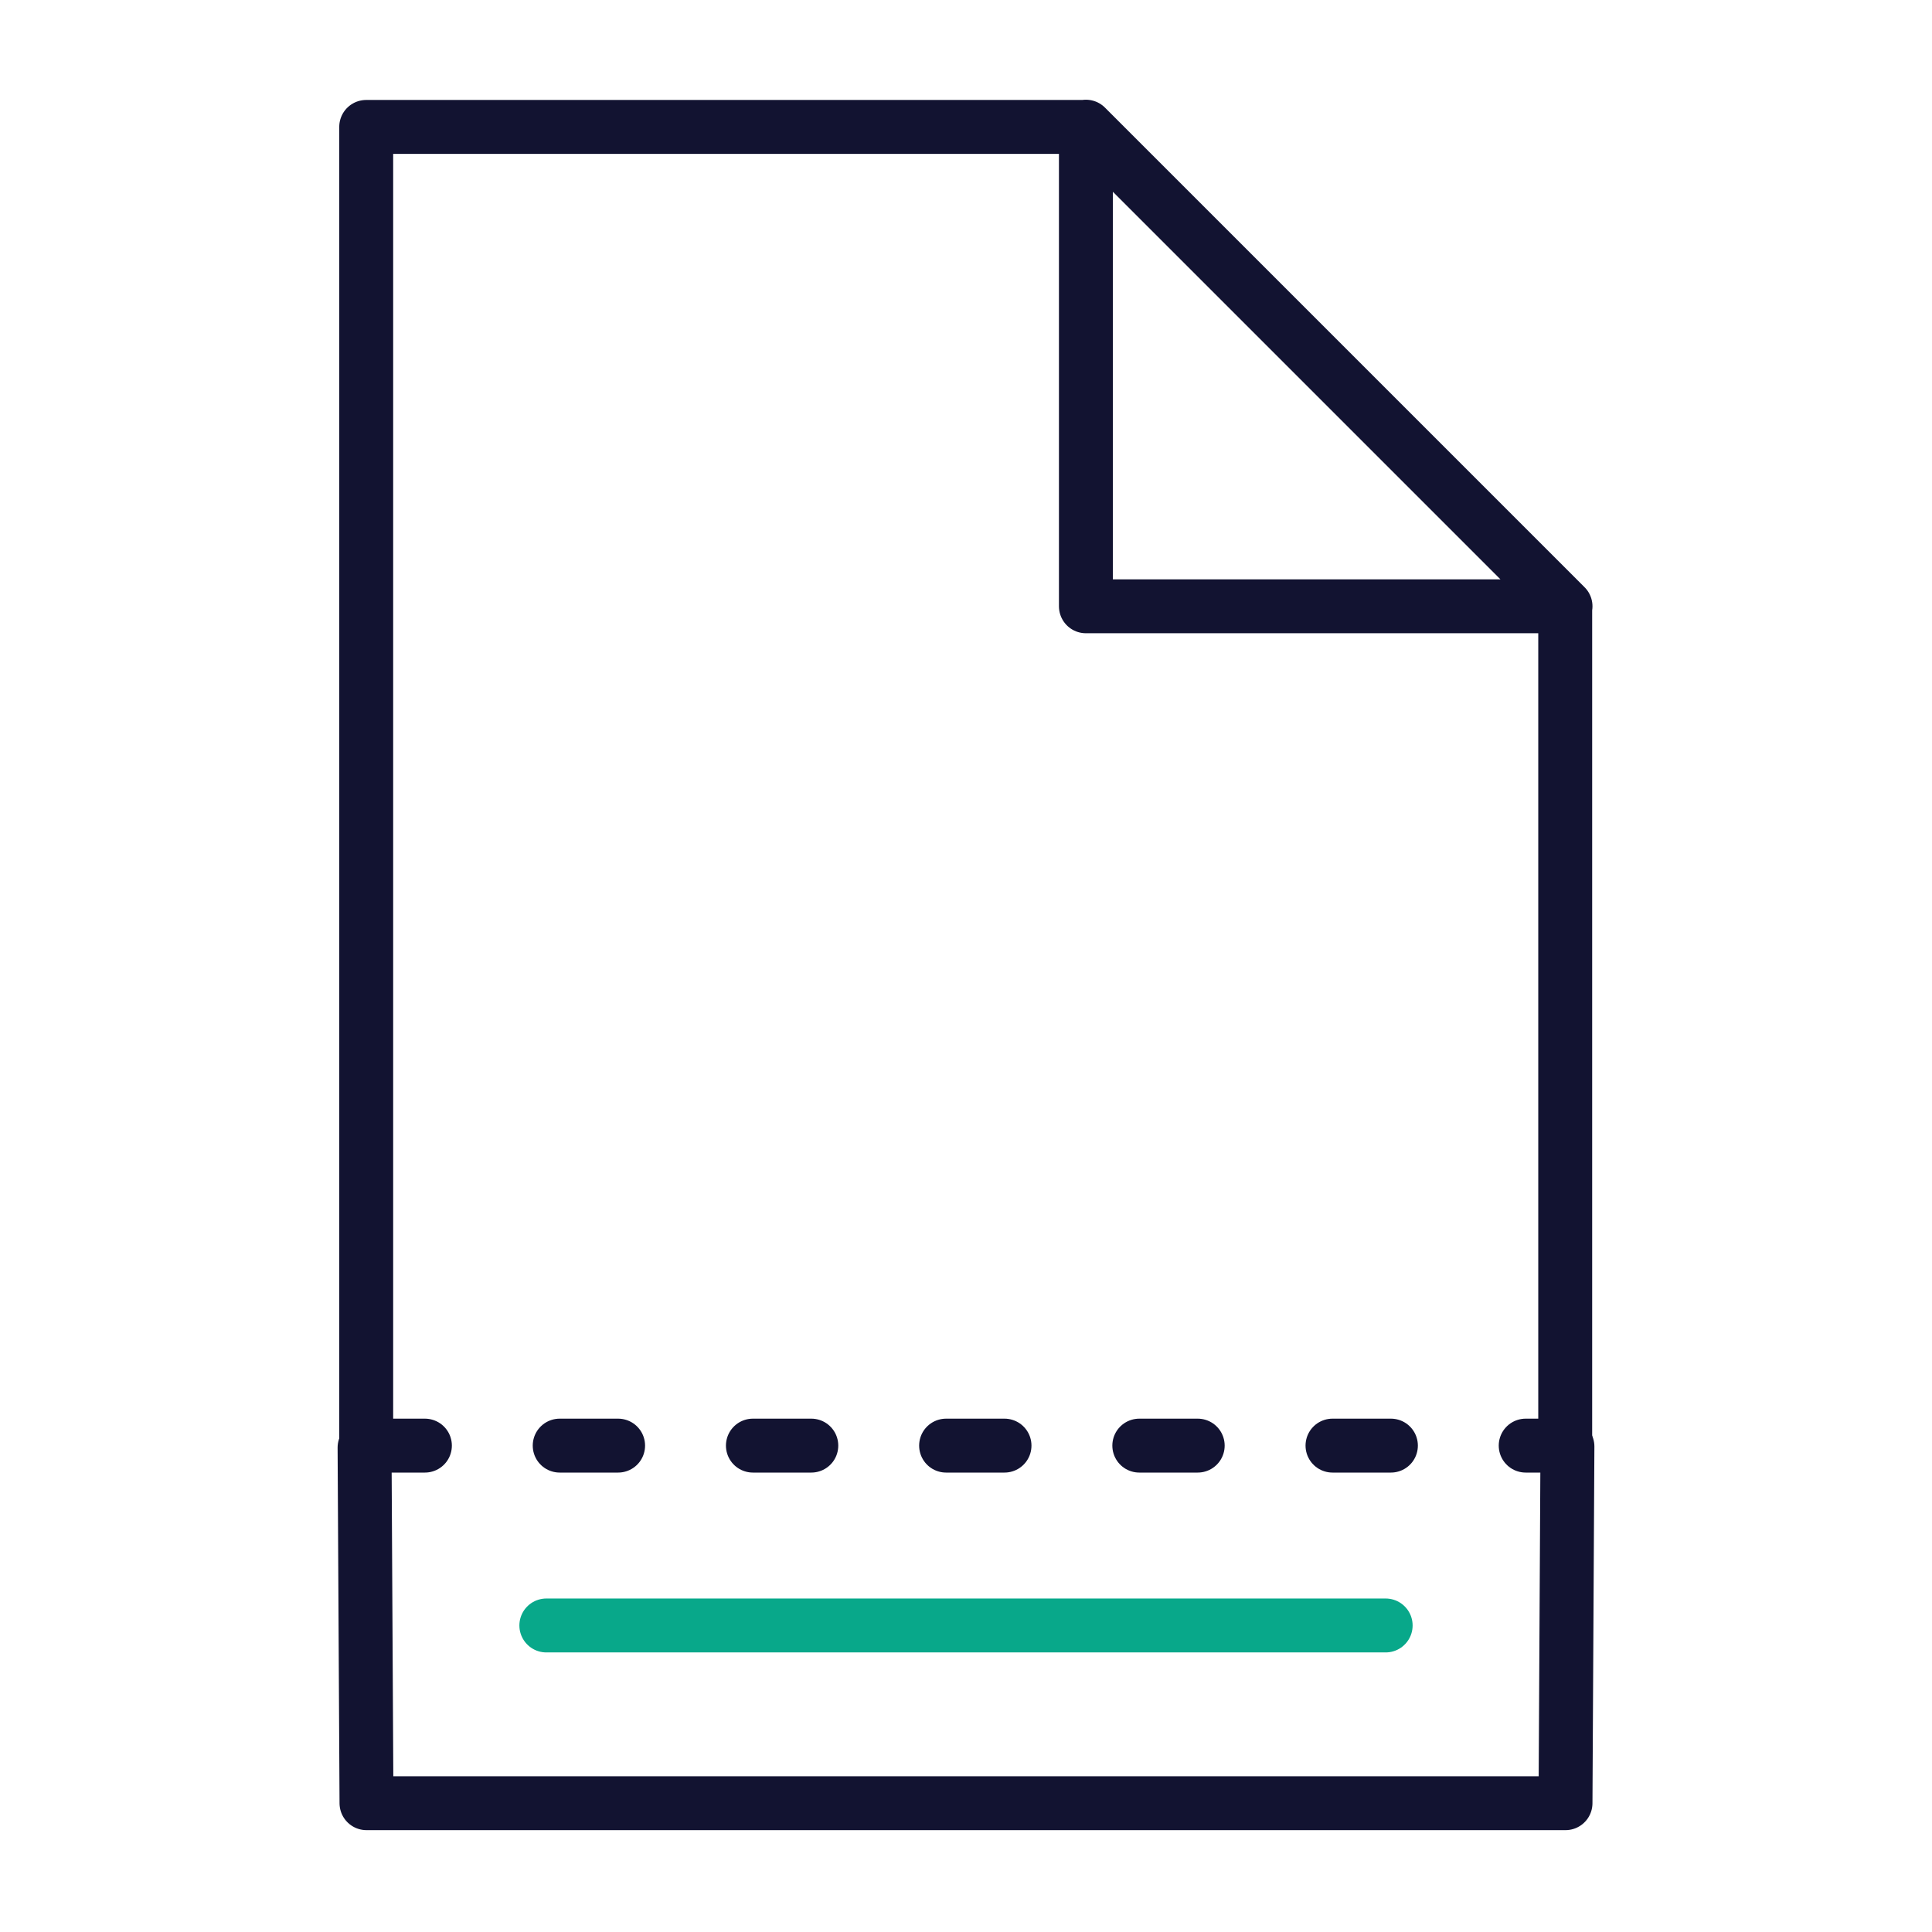 <svg xmlns="http://www.w3.org/2000/svg" width="430" height="430" viewbox="0 0 430 430"><g clip-path="url(#a)" id="gid1"><g fill="none" stroke-linecap="round" stroke-linejoin="round" stroke-width="12" clip-path="url(#b)" style="display:block" id="gid2"><path stroke="#121331" d="M-213.555 239.82V-53.32h160.12M53.305 53.43v186.39M-53.373 53.373H53.373L-53.373-53.373V53.373z" class="primary" style="display:block" transform="translate(295.06 81.567)" id="pid1"/><path stroke="#121331" d="m133.86 107.18-.43 79.39h-266.86l-.43-79.14" class="primary" style="display:block" transform="translate(215 214.76)" id="pid2"/><path stroke="#121331" stroke-dasharray="13 30" d="M-133.43 0h266.86" class="primary" style="display:block" transform="translate(215 321.746)" id="pid3"/><path stroke="#08A88A" d="M-93.403 0H93.403" class="secondary" style="display:block" transform="translate(215 361.776)" id="pid4"/></g></g></svg>